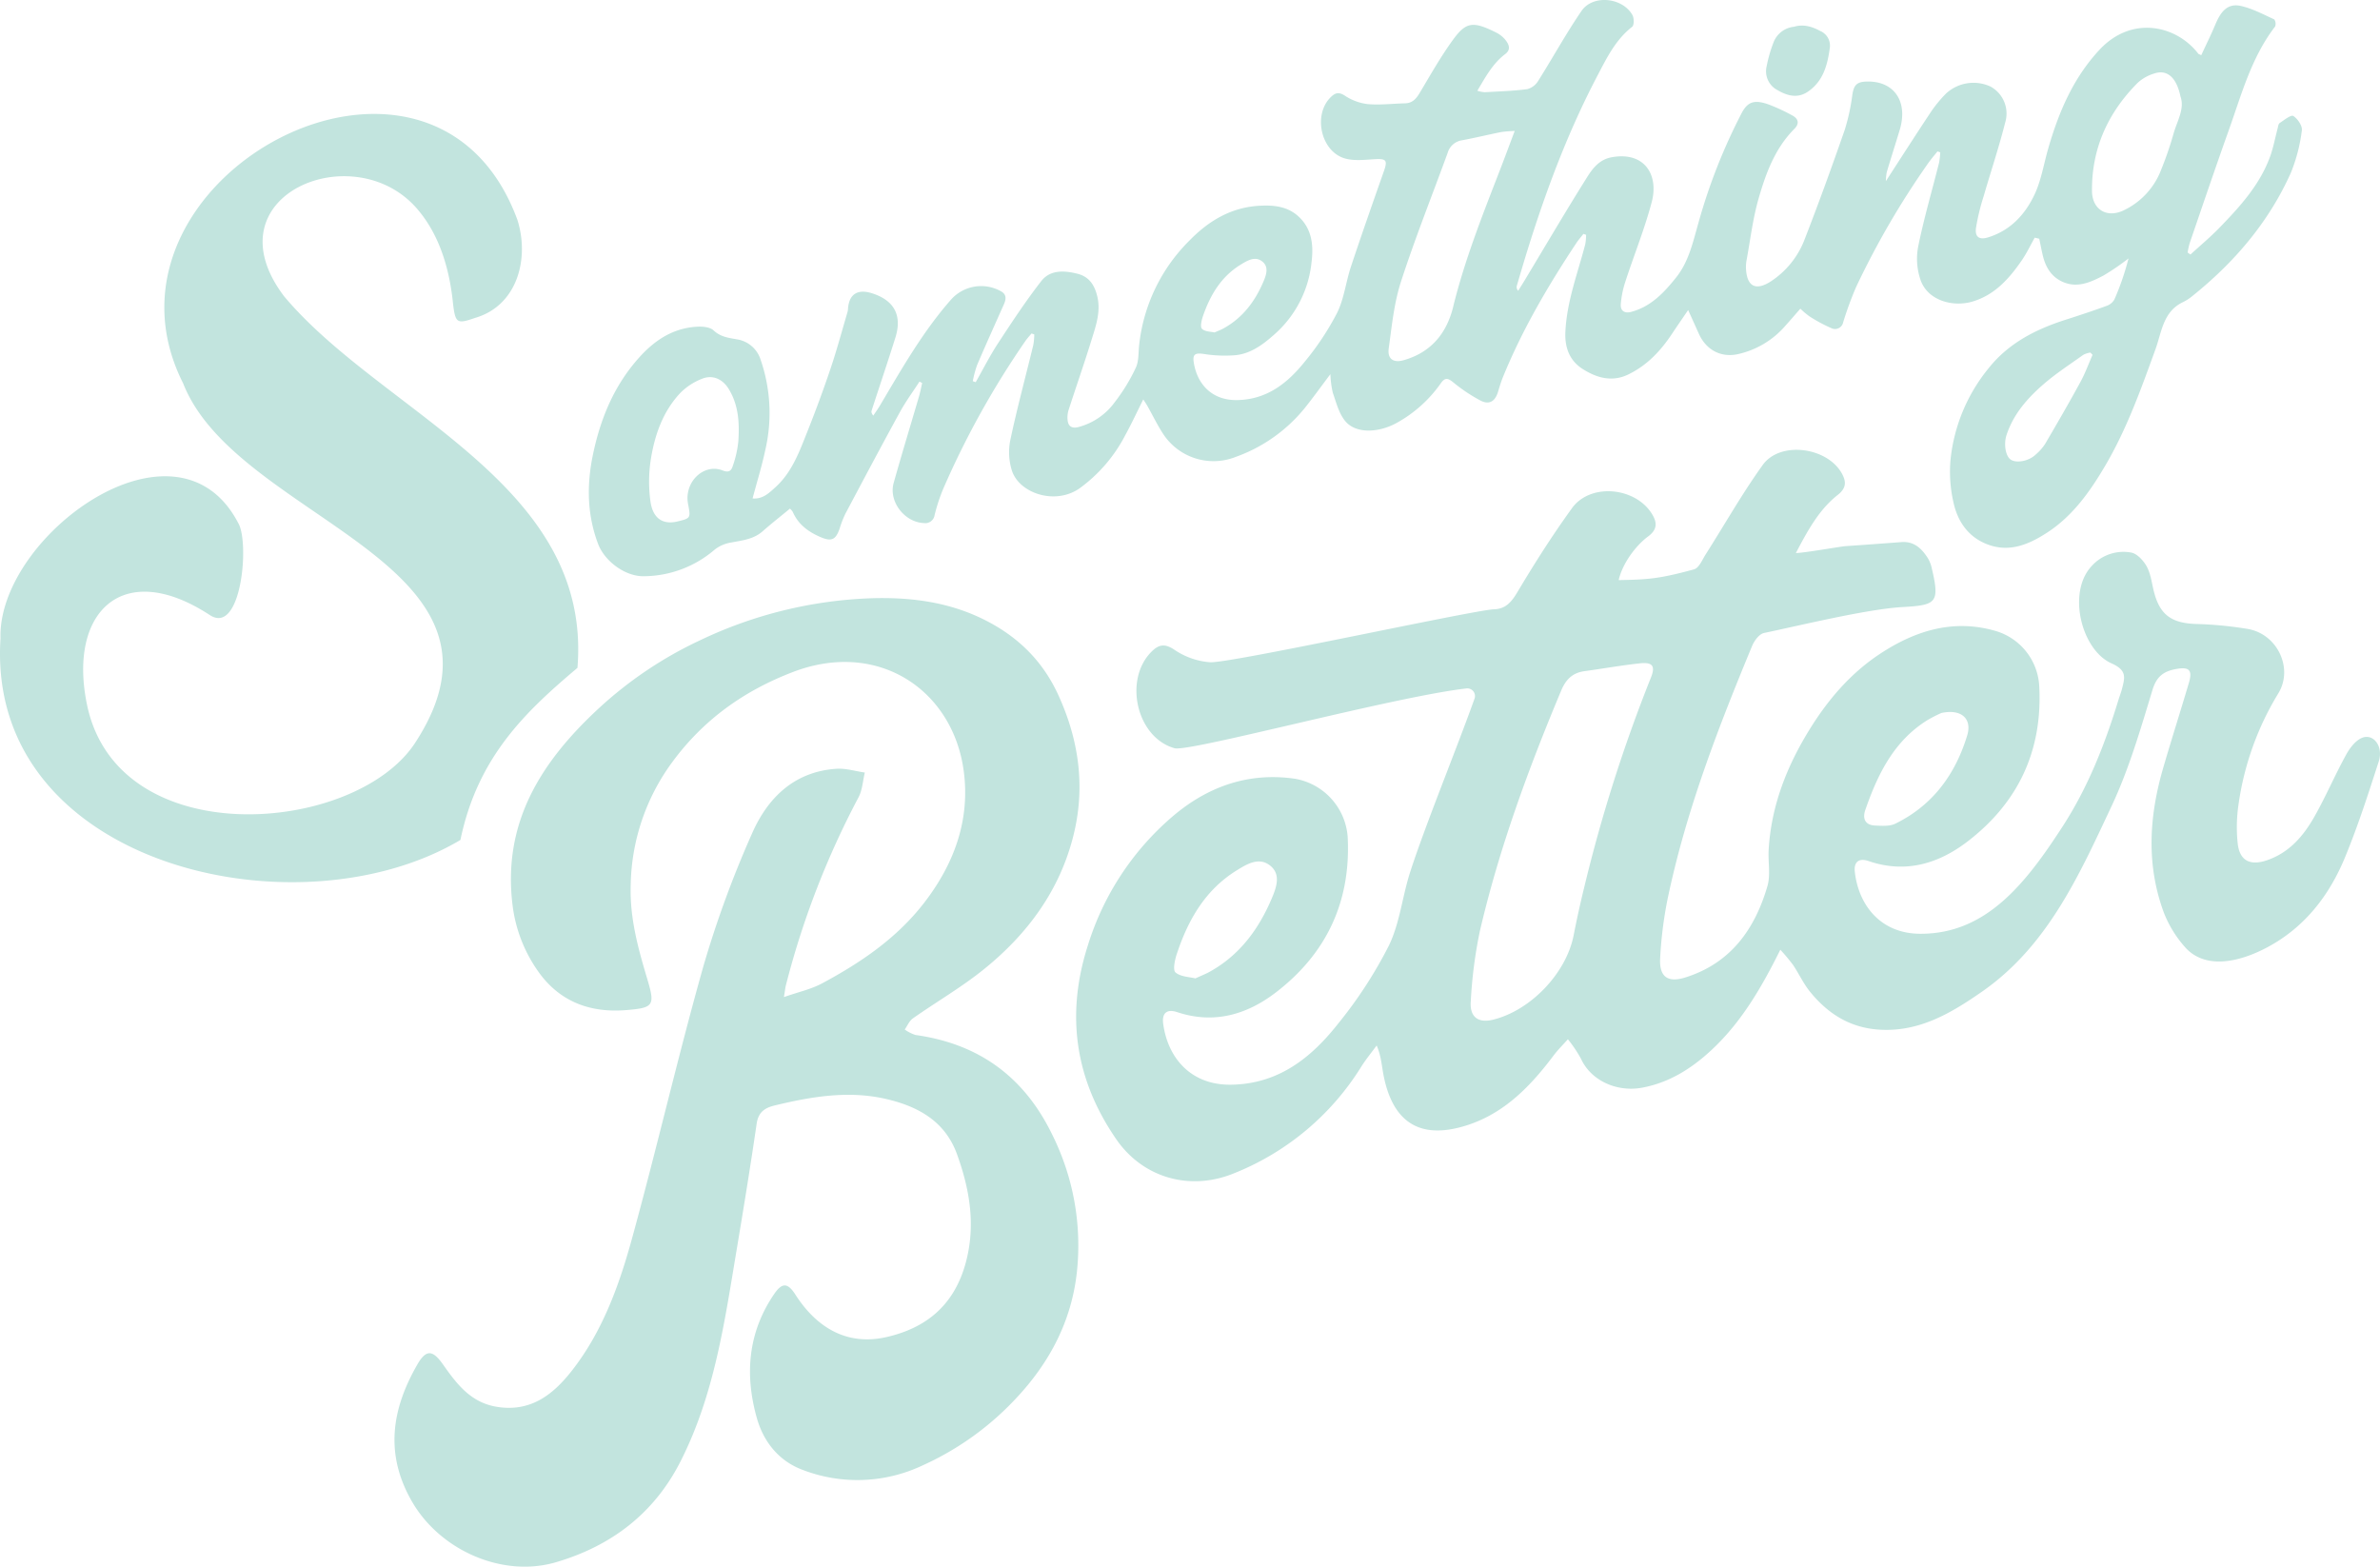 <svg xmlns="http://www.w3.org/2000/svg" width="620.613" height="408.519" viewBox="0 0 620.613 408.519"><g data-name="Group 853"><g data-name="Group 852"><g data-name="Group 533"><g data-name="Group 531"><path data-name="Path 387" d="M597.995 30.241c-.586-.365-2.4 1.077-3.552 1.853-.353.238-.407.963-.543 1.476-.655 2.445-1.1 4.965-1.971 7.328-2.7 7.349-7.865 13.014-13.2 18.507-2.381 2.451-5.019 4.651-7.539 6.966l-.742-.525a20.559 20.559 0 01.522-2.4c3.374-9.821 6.7-19.659 10.192-29.438 3.335-9.326 5.885-19.014 12.093-27.081a2 2 0 00-.22-1.871c-2.852-1.3-5.692-2.828-8.71-3.507-3.748-.842-5.432 1.935-6.706 4.974-1.117 2.659-2.405 5.248-3.619 7.877-.51-.254-.691-.287-.773-.4-5.713-7.424-17.36-10.065-25.777-1.005-6.872 7.394-10.639 16.3-13.367 25.783-1.144 3.972-1.793 8.167-3.516 11.864-2.454 5.269-6.35 9.489-12.2 11.269-2.273.691-3.416-.124-3.106-2.481a56.676 56.676 0 012-8.254c1.85-6.416 3.99-12.757 5.617-19.225a8.026 8.026 0 00-3.8-9.368 10.558 10.558 0 00-11.577 1.763 33.471 33.471 0 00-3.839 4.609c-3.911 5.873-7.708 11.819-11.9 18.28a14.487 14.487 0 01.223-2.318c1.1-3.679 2.27-7.34 3.383-11.016 2.27-7.485-1.515-12.92-8.779-12.63-2.442.1-3.175.975-3.555 3.359a53.829 53.829 0 01-1.983 9.193c-3.308 9.507-6.733 18.974-10.382 28.354a22.748 22.748 0 01-8.928 11.216c-3.863 2.469-6.139 1.361-6.44-3.133a9.366 9.366 0 01.121-2.306c1-5.429 1.645-10.971 3.172-16.255 1.9-6.567 4.271-13.047 9.311-18.1 1.34-1.34 1.114-2.632-.6-3.528a47.982 47.982 0 00-6.081-2.816c-3.712-1.328-5.475-.77-7.059 2.224a148.7 148.7 0 00-11.311 28.75c-1.412 4.937-2.475 9.987-5.795 14.139-3.163 3.954-6.555 7.587-11.7 8.955-1.814.483-2.849-.329-2.719-2.034a25.2 25.2 0 011.186-5.831c2.26-6.941 5.025-13.744 6.887-20.788 1.85-7-1.811-13.225-10.448-11.665-3.223.582-4.98 2.918-6.44 5.245-5.568 8.864-10.865 17.9-16.267 26.873-.546.908-1.12 1.8-1.678 2.7a1.375 1.375 0 01-.365-1.262c.954-3.238 1.9-6.48 2.909-9.7 4.823-15.461 10.515-30.588 18.039-44.957 2.445-4.666 4.772-9.507 9.142-12.92.531-.413.516-2.273.063-3.075-2.6-4.6-10.307-5.378-13.261-1.071-4.044 5.894-7.485 12.2-11.309 18.256a4.787 4.787 0 01-2.843 2.152c-3.67.477-7.388.592-11.091.8a9.176 9.176 0 01-1.935-.371c2.191-3.694 4.041-7.135 7.276-9.579 1.63-1.231.914-2.629-.042-3.8a7.344 7.344 0 00-2.366-1.832c-5.963-2.974-7.795-2.774-11.156 1.834-3.214 4.409-5.918 9.2-8.719 13.9-.939 1.572-1.929 2.71-3.887 2.749-3.235.066-6.495.489-9.694.2a13.77 13.77 0 01-5.952-2.2c-1.554-1.005-2.457-.776-3.6.311-4.765 4.515-2.749 14.2 3.585 16.05 2.4.7 5.161.365 7.738.208 3.081-.187 3.465.257 2.448 3.142-2.912 8.272-5.819 16.545-8.583 24.866-1.328 4-1.781 8.381-3.631 12.1a71.76 71.76 0 01-8.538 12.839c-4.458 5.52-9.83 9.745-17.532 9.863-6.582.1-10.454-4.192-11.306-9.926-.308-2.076.486-2.4 2.544-2.116a34.694 34.694 0 008.417.332c4.135-.453 7.376-2.976 10.379-5.677a28.975 28.975 0 009.389-18.564c.528-4.234.193-8.517-3.259-11.8-2.943-2.8-6.628-3.13-10.361-2.918-7.319.416-13.171 3.89-18.193 9.045a45.117 45.117 0 00-13.145 27.345c-.211 1.971-.06 4.144-.872 5.846a47.354 47.354 0 01-5.5 9 17.063 17.063 0 01-9.585 6.5c-1.669.377-2.565-.287-2.7-1.91a6.588 6.588 0 01.238-2.49c1.986-6.148 4.12-12.247 6.027-18.416 1.129-3.652 2.436-7.31 1.479-11.3-.706-2.94-2.1-5.122-5.167-5.894-3.45-.872-7.11-1.071-9.431 1.907-4.059 5.212-7.7 10.759-11.324 16.291-2.114 3.239-3.865 6.71-5.778 10.075l-.764-.263a29.312 29.312 0 011.117-4.183c2.264-5.3 4.636-10.545 6.975-15.808.582-1.31.806-2.559-.685-3.413a10.522 10.522 0 00-13.2 2.276c-7.323 8.355-12.77 17.969-18.402 27.46-.54.908-1.165 1.769-1.753 2.653-.468-.6-.537-.972-.435-1.289 2.06-6.359 4.207-12.693 6.208-19.069 1.823-5.828-.353-9.769-6.208-11.577-3.688-1.138-5.873.3-6.148 4.017a4.4 4.4 0 01-.136.914c-1.44 4.862-2.749 9.769-4.367 14.574q-2.829 8.4-6.118 16.638c-2.067 5.2-4 10.563-8.306 14.462-1.616 1.457-3.315 3.172-5.965 2.921 1.15-4.316 2.4-8.348 3.281-12.458a42.578 42.578 0 00-1.177-23.7 7.7 7.7 0 00-6.154-5.321c-2.173-.389-4.286-.616-6.108-2.33-.942-.887-2.9-1.053-4.364-.966-7.367.438-12.534 4.729-16.871 10.192-5.375 6.775-8.432 14.607-10.2 23.012-1.675 7.946-1.591 15.757 1.31 23.429 1.732 4.575 7.165 8.562 12.009 8.429a28.64 28.64 0 0018.473-7 9.4 9.4 0 014.267-1.8c2.888-.552 5.795-.836 8.155-2.915 2.285-2.013 4.687-3.893 7.132-5.912a4.017 4.017 0 01.73.854c1.412 3.25 4.02 5.173 7.156 6.534 2.928 1.271 4.044.776 5.064-2.185a27.1 27.1 0 011.5-3.869c4.69-8.843 9.38-17.686 14.194-26.462 1.518-2.771 3.407-5.336 5.128-7.995l.7.371c-.272 1.168-.489 2.354-.824 3.5-2.2 7.527-4.5 15.027-6.612 22.581-1.343 4.811 2.831 10.228 7.856 10.433a2.459 2.459 0 002.828-2.1 46.841 46.841 0 012.224-6.788 226.549 226.549 0 0121.41-38.534c.483-.715 1.09-1.343 1.639-2.013.238.081.477.166.712.247a17.809 17.809 0 01-.244 2.731c-2.014 8.286-4.246 16.534-6.014 24.875a15.935 15.935 0 00.432 7.925c1.932 5.9 11.254 9.06 17.646 4.6a39.564 39.564 0 0011.922-13.886c1.621-2.946 3.033-6.006 4.681-9.3.465.733.8 1.216 1.086 1.723 1.394 2.475 2.626 5.058 4.192 7.418a15.691 15.691 0 0018.793 5.867 40.865 40.865 0 0018.078-12.8c2.14-2.68 4.144-5.469 6.646-8.791a25.4 25.4 0 00.625 4.844c.9 2.565 1.6 5.438 3.278 7.433 2.734 3.25 8.466 3.042 13.144.567a34.181 34.181 0 0011.777-10.515c1.056-1.464 1.8-1.328 3.145-.247a43.044 43.044 0 007.216 4.826c2.276 1.156 3.785.157 4.527-2.309.4-1.325.8-2.656 1.325-3.936 5.028-12.329 11.74-23.743 19.074-34.816.561-.848 1.243-1.618 1.871-2.423.232.082.462.163.694.241a14.266 14.266 0 01-.214 2.451c-1.971 7.575-4.826 14.933-5.188 22.895-.187 4.159 1.144 7.539 4.605 9.706 3.634 2.276 7.593 3.416 11.855 1.337 4.88-2.378 8.414-6.154 11.354-10.59 1.295-1.953 2.635-3.878 4.2-6.181 1 2.215 1.9 4.192 2.789 6.175 1.874 4.18 5.677 6.271 10.116 5.336a22.88 22.88 0 0012.483-7.455c1.274-1.421 2.52-2.864 3.875-4.409a20.884 20.884 0 002.408 2.022 39.232 39.232 0 005.638 3.036 2.162 2.162 0 003.106-1.482 88.155 88.155 0 013.407-9.283 217.2 217.2 0 0118.715-32.154c.758-1.1 1.651-2.107 2.481-3.157.238.085.477.166.715.25a19.56 19.56 0 01-.3 2.7c-1.838 7.307-3.969 14.55-5.46 21.923a16.988 16.988 0 00.673 8.785c1.968 5.348 8.52 6.969 13.463 5.508 5.849-1.726 9.582-5.973 12.866-10.717 1.295-1.874 2.273-3.966 3.4-5.958.392.1.788.19 1.18.284.29 1.385.552 2.771.869 4.147.7 3.057 2.11 5.638 5.094 7.029 3.911 1.823 7.424.166 10.765-1.569a62.46 62.46 0 006.543-4.467 67.994 67.994 0 01-3.673 10.69 3.726 3.726 0 01-2.04 1.678c-3.483 1.274-7 2.439-10.536 3.567-7.841 2.5-14.969 6.078-20.236 12.7a44.9 44.9 0 00-9.914 23.755 35.77 35.77 0 00.857 11.659c1.029 4.322 3.462 8.1 7.793 10.1 6.087 2.822 11.447.646 16.539-2.662 6.724-4.37 11.215-10.771 15.178-17.508 5.6-9.537 9.3-19.925 13.059-30.28 1.633-4.488 1.974-9.863 7.216-12.326a12.653 12.653 0 002.508-1.645c10.907-8.779 19.819-19.2 25.572-32.03a43.484 43.484 0 002.88-11.07c.184-1.183-1.1-3.069-2.239-3.782M313.681 82.447c1.886-5.49 4.741-10.322 9.866-13.457 1.726-1.056 3.706-2.248 5.553-.848 1.829 1.388 1.123 3.5.344 5.318-2.227 5.227-5.514 9.561-10.632 12.3-.54.287-1.123.495-2.128.933-.9-.22-2.475-.184-3.25-.948-.516-.513-.115-2.245.247-3.3m-121.177 32.841a27.33 27.33 0 01-1.363 6.051c-.356 1.147-.839 2.076-2.683 1.346-4.578-1.817-9.431 2.336-9.178 7.615a10.088 10.088 0 00.187 1.373c.649 3.413.6 3.492-2.846 4.313-3.736.89-6.386-.755-7.011-5.248a37.85 37.85 0 01.106-11c1.02-6.356 3.148-12.44 7.669-17.257a16.293 16.293 0 015.686-3.712c2.771-1.132 5.372.094 6.942 2.647 2.641 4.3 2.84 9.069 2.5 13.874m186.428-35.307c-1.721 6.987-5.8 11.919-12.927 13.947-2.659.758-4.268-.32-3.887-3.087.809-5.837 1.388-11.825 3.19-17.387 3.67-11.327 8.1-22.4 12.181-33.6a4.593 4.593 0 013.77-3.278c3.419-.637 6.8-1.464 10.213-2.149a34.016 34.016 0 013.5-.284c-1.437 3.806-2.677 7.171-3.975 10.515-4.5 11.613-9.087 23.191-12.072 35.323m163.562 19.63c-2.982 5.454-6.093 10.841-9.238 16.2a13.422 13.422 0 01-2.451 2.746c-1.75 1.666-4.9 2.279-6.425 1.334-1.415-.878-1.935-4.074-1.162-6.434 1.79-5.475 5.466-9.634 9.673-13.282 3.238-2.807 6.872-5.161 10.37-7.66a6.32 6.32 0 011.826-.586c.187.2.377.4.567.607-1.041 2.363-1.925 4.814-3.16 7.071m21.027-55.287a19.285 19.285 0 01-10.026 10.66c-4.316 1.892-7.946-.483-7.986-5.17-.1-11.106 4.18-20.477 11.973-28.267a11.09 11.09 0 014.2-2.357c3.368-1.162 5.852.93 6.9 5.967 1.138 3.172-.827 6.311-1.775 9.582a87.521 87.521 0 01-3.29 9.582M467.803 6.978c2.484-.739 4.705-.057 6.872 1.114a4.142 4.142 0 012.481 4.322c-.6 4.464-1.693 8.782-5.783 11.526-2.68 1.8-5.39 1-7.817-.41a5.54 5.54 0 01-2.882-6.25 36.311 36.311 0 011.844-6.35 6.39 6.39 0 015.285-3.951M123.887 82.897c-4.687 1.624-5.119 1.4-5.737-3.549-.851-8.746-3.353-17.752-9.118-24.585-16.379-19.681-54.919-3.866-34.943 22.508 25.557 30.467 80.43 48.817 76.489 96.879-13.306 11.242-26 23.073-30.515 44.875C77.479 244.361-3.67 225.65.129 166.472c-.812-26.694 45.959-60.961 62.014-30.041 2.964 5.028.818 29.35-7.43 23.954-22.783-14.9-37.061-.706-32.012 23.438 8.131 38.887 69.928 33.763 85.522 9.923 30.923-47.277-46.459-57.982-60.469-93.794-26.942-53.368 64.933-102.879 87.148-42.669 3.22 10.071.054 22.4-11.016 25.614" fill="#c2e4de"/></g><g data-name="Group 532"><path data-name="Path 388" d="M204.943 256.867a221.7 221.7 0 0118.932-48.965c1.008-1.907 1.111-4.292 1.636-6.453-2.472-.353-4.971-1.144-7.409-.981-11.037.736-17.969 7.627-22.029 16.94a272.619 272.619 0 00-12.7 34.7c-6.652 23.586-12.139 47.5-18.648 71.132-3.347 12.148-7.7 24.1-15.627 34.212-4.9 6.256-10.808 10.877-19.672 9.368-6.769-1.153-10.379-6.021-13.916-11.034-2.7-3.821-4.385-3.978-6.709.069-6.691 11.659-8.514 23.378-1.322 35.776 7.313 12.606 23.519 19.856 37.526 15.73 14.381-4.234 25.523-12.682 32.411-26.205 8.873-17.426 11.541-36.512 14.707-55.45 1.82-10.868 3.591-21.748 5.179-32.649.441-3.012 2.034-4.144 4.723-4.8 9.573-2.312 19.237-3.948 28.976-1.7 8.248 1.9 15.4 5.719 18.546 14.4 3.335 9.2 4.913 18.543 2.3 28.261-3.036 11.272-10.488 17.13-20.74 19.448-9.775 2.212-17.849-1.959-23.728-11.13-1.953-3.048-3.428-3.124-5.454-.175-6.9 10.056-7.771 21.087-4.557 32.444 1.72 6.075 5.614 11.046 11.7 13.391a39.747 39.747 0 0031.511-1.074 76 76 0 0024.508-17.638c8.7-9.3 14.351-20.13 15.724-32.8a64.75 64.75 0 00-6.338-35.625c-7.289-15.163-19.1-23.848-35.73-26.175a9.939 9.939 0 01-2.825-1.431c.7-.981 1.2-2.248 2.128-2.9 6.145-4.319 12.7-8.112 18.522-12.815 11.4-9.193 19.847-20.643 23.39-35.069 3.084-12.558 1.388-24.691-4.008-36.47-4.213-9.193-10.968-15.591-19.913-19.907-9.244-4.458-19.11-5.629-29.236-5.276a112.539 112.539 0 00-44.119 10.881 103.634 103.634 0 00-26.713 17.966c-14.855 13.804-24.902 29.561-22.339 50.962a37.865 37.865 0 006.826 17.65c5.478 7.666 13.358 10.693 22.8 9.92 7.174-.586 7.618-1.135 5.541-8.07-2.387-7.977-4.6-15.9-4.334-24.455a55.523 55.523 0 0110.69-31.94c8.134-11.149 18.734-18.769 31.634-23.704 22.291-8.526 41.776 4.79 44.534 25.952 1.657 12.7-2.52 24.093-10.307 34.194-7.144 9.268-16.581 15.668-26.727 21.094-2.819 1.506-6.072 2.2-9.872 3.534.317-1.919.374-2.538.525-3.133m411.218-64.547c-1.763.555-3.374 2.656-4.358 4.443-2.934 5.318-5.312 10.94-8.309 16.219-2.855 5.025-6.555 9.365-12.356 11.339-4.37 1.488-7.12.154-7.627-4.376a40.284 40.284 0 01.211-10.156 75.868 75.868 0 0110.368-28.973c4.023-6.549-.25-15.51-7.974-16.813a98.066 98.066 0 00-13.387-1.292c-6.564-.2-9.618-2.433-11.14-8.74-.513-2.131-.788-4.427-1.82-6.29-.851-1.53-2.532-3.356-4.074-3.6a11.122 11.122 0 00-10.258 3.516c-6.468 6.866-2.68 21.911 5.182 25.388 4.116 1.823 3.437 3.776 2.728 6.613-.248.981-.634 1.925-.93 2.894-3.519 11.562-7.965 22.825-14.532 32.969-9.715 15.009-20.037 28.152-37.251 28.028-10.448-.075-16.053-7.72-16.97-16.2-.272-2.5 1.02-3.649 3.649-2.746 9.567 3.284 18.2.67 25.75-5.116 13.156-10.092 19.59-23.607 18.7-40.454a15.878 15.878 0 00-11.065-14.349c-11.125-3.359-21.241-.254-30.618 5.973-7.521 5-13.309 11.746-18.036 19.337-6.048 9.712-10.195 20.151-10.844 31.723-.175 3.142.531 6.492-.32 9.41-3.29 11.269-9.606 20.121-21.434 23.821-4.605 1.44-6.833-.2-6.534-5.119a105.31 105.31 0 011.817-14.758c4.738-23.07 13.186-44.935 22.173-66.608.558-1.343 1.853-3.084 3.078-3.341 9.169-1.919 26.8-6.223 36.077-6.76 8.882-.516 9.815-1.044 7.681-10.119a8.646 8.646 0 00-1.068-2.707c-1.581-2.448-3.558-4.358-6.806-4.12-4.865.359-9.727.73-14.6 1.053-1.258.081-10.974 1.811-12.968 1.8 3.169-6.027 6.093-11.36 10.937-15.166 2.2-1.729 2.2-3.374 1.189-5.33-3.658-7.107-16.171-8.846-20.755-2.481-5.387 7.485-9.947 15.564-14.906 23.357-.893 1.4-1.708 3.522-3.039 3.884-9.072 2.469-11.948 2.653-19.626 2.8 1-4.461 4.593-9.133 7.678-11.393 2.442-1.793 2.312-3.61 1.138-5.626-4.2-7.222-16.159-8.457-21-1.735-5.318 7.382-9.6 14.136-14.275 21.956-1.482 2.475-2.988 4.322-6.084 4.412-5.106.151-68.971 14.161-74.032 13.8a19.091 19.091 0 01-9.13-3.157c-2.7-1.868-4.295-1.473-6.253.54-7.144 7.346-3.724 22.255 6.139 25.038 3.8 1.071 57.08-13.409 76.118-15.591a2 2 0 012.11 2.665c-4.735 13.261-12.872 33.069-16.8 45.267-2.04 6.335-2.683 13.258-5.547 19.146a114.2 114.2 0 01-13.276 20.4c-7.026 8.909-15.579 15.688-27.881 15.851-10.515.139-16.481-7.038-17.677-15.86-.386-2.861.99-3.948 3.649-3.06 9.585 3.193 18.2.64 25.756-5.161 13.234-10.168 19.611-23.776 18.688-40.683a16.63 16.63 0 00-13.645-15c-12.286-1.817-23 2.088-32.139 9.929a72.361 72.361 0 00-21.932 33.429q-8.76 27.23 7.391 50.646c6.987 10.107 19.143 13.457 30.37 8.994a69.216 69.216 0 0033.576-28.04c1.2-1.88 2.623-3.616 3.945-5.42 1.129 2.6 1.289 5 1.72 7.349 1.977 10.811 7.756 17.037 19.647 14.076 10.91-2.719 18.286-10.18 24.76-18.8 1.129-1.5 2.487-2.837 3.739-4.249a34.345 34.345 0 013.38 5.022c2.7 5.921 9.555 8.795 15.953 7.611 6.978-1.286 12.772-4.892 17.948-9.673 7.723-7.132 13-16 18.114-26.305a51.015 51.015 0 013.3 3.936c1.551 2.309 2.722 4.907 4.47 7.047 4.521 5.55 10.1 9.226 17.577 9.824 10.654.851 19.189-4.27 27.244-9.875 17.13-11.909 25.354-30.428 33.808-48.427 4.518-9.618 7.527-19.991 10.629-30.2 1.086-3.582 2.9-4.9 6.157-5.5 3.413-.622 4.352.235 3.356 3.6-2.206 7.445-4.569 14.846-6.736 22.3-3.649 12.555-4.412 25.179.208 37.632a29.854 29.854 0 005.463 8.927c5.04 5.789 13.726 4.292 21.654.027 9.646-5.188 16.008-13.445 20.091-23.314 3.38-8.176 6.1-16.632 8.822-25.062 1.21-3.742-1.156-7.189-4.132-6.256m-129.745 18.87c3.232-9.286 7.427-17.951 16.207-23.411a37.36 37.36 0 013.625-1.85c5.245-1.132 8.049 1.521 6.73 5.855-3.084 10.138-8.991 18.235-18.727 23-1.5.736-3.546.573-5.321.492-2.626-.124-3.287-1.865-2.514-4.086m-179.509 37.484c2.924-8.816 7.388-16.608 15.552-21.679 2.7-1.675 5.819-3.591 8.74-1.286 2.84 2.239 1.705 5.568.5 8.423-3.425 8.137-8.432 14.978-16.355 19.333-.951.522-1.974.917-3.622 1.672-1.473-.377-3.824-.392-5.188-1.557-.751-.646-.16-3.326.368-4.907m106.1-16.835q-1.458 5.994-2.644 12.054c-1.932 9.9-11.218 19.647-21.1 22.035-3.739.9-6.027-.691-5.728-4.747a119.66 119.66 0 012.366-18.352c5.02-21.578 12.65-42.307 21.2-62.718 1.2-2.873 2.924-4.648 6.033-5.076 4.823-.667 9.621-1.518 14.459-2.049 3.356-.371 4.138.7 2.918 3.718a398.521 398.521 0 00-17.5 55.136" fill="#c2e4de"/></g></g></g></g></svg>